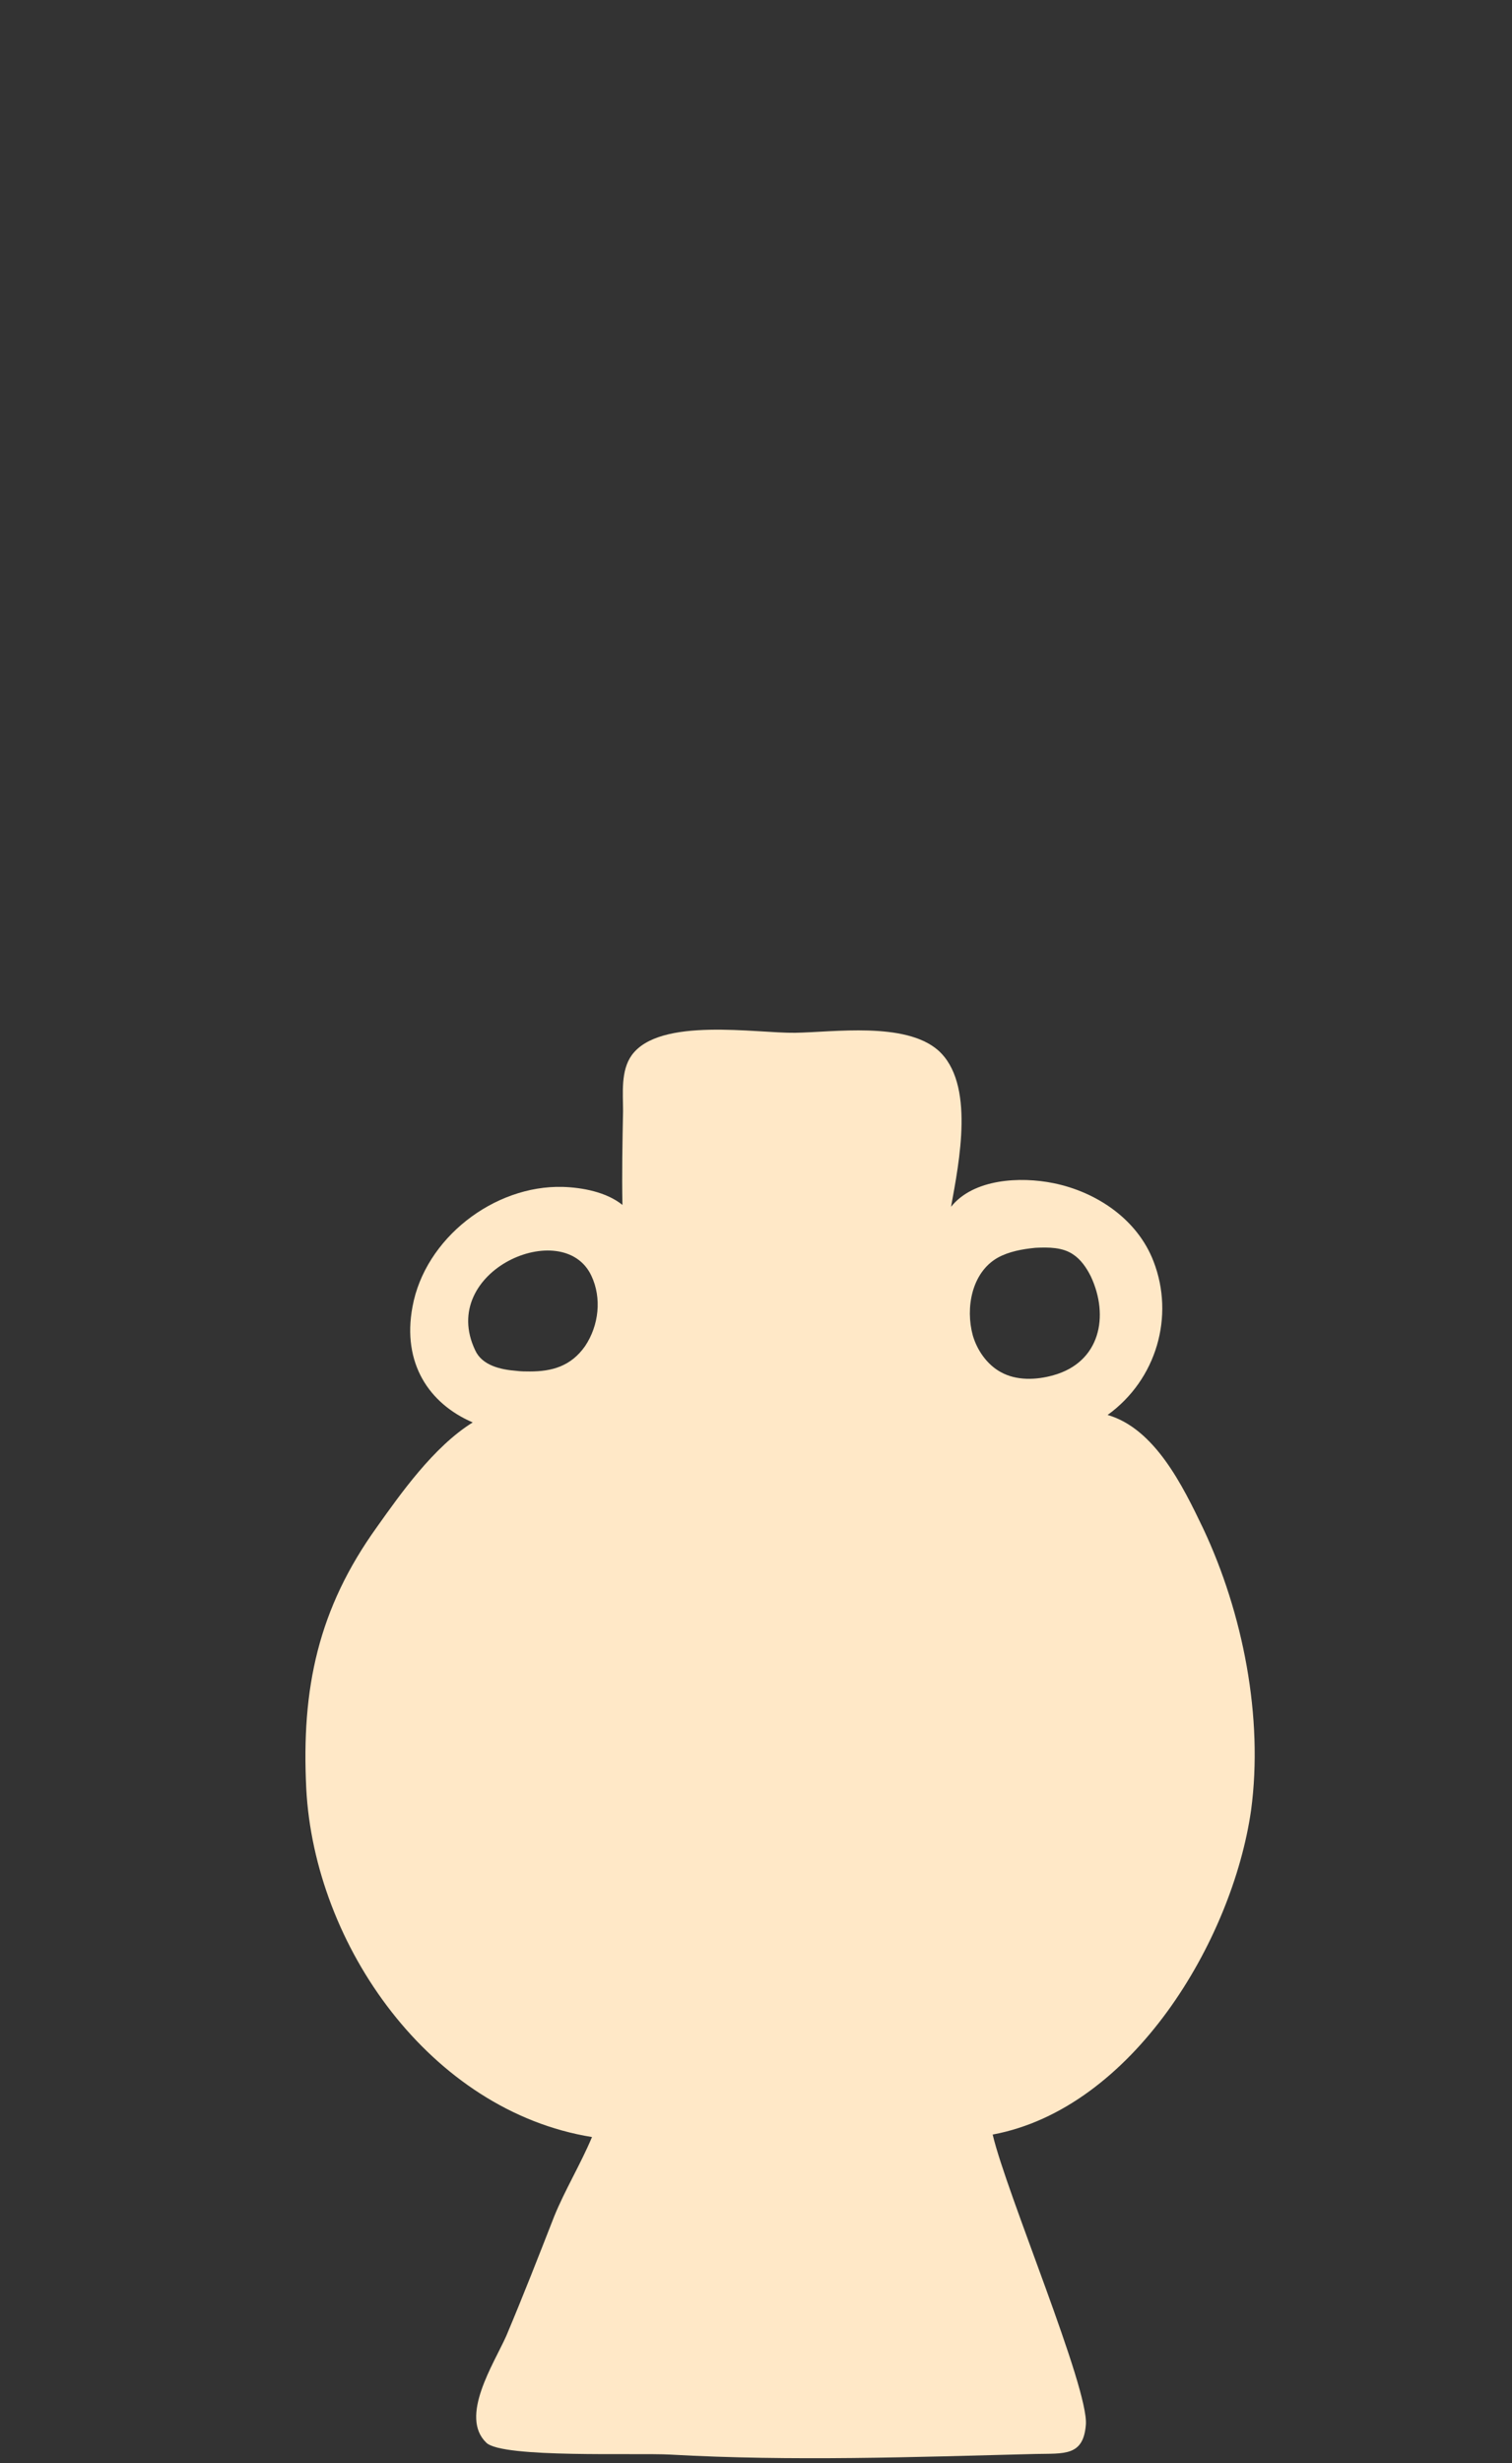 <svg xmlns="http://www.w3.org/2000/svg" xmlns:xlink="http://www.w3.org/1999/xlink" id="Layer_1" x="0px" y="0px" viewBox="0 0 243.4 396.4" style="enable-background:new 0 0 243.4 396.4;" xml:space="preserve"><rect x="0" y="0" width="243.4" height="396.4" fill="#333333" stroke="none"/><style type="text/css">	.st0{fill:#FFE8C7;}</style><g>	<path class="st0" d="M95.2,205.3c1.7,3.6,1.2,8-1,11.3c-2.3,3.3-5.4,4.1-8.9,4.1c-0.7,0-1.4,0-2.2-0.1c-2.6-0.2-5.5-0.9-6.6-3.3  C70.4,204.5,90.7,195.7,95.2,205.3z M160.6,202.4c1.8-1,4-1.4,6.1-1.6c2.1-0.1,4.4-0.1,6.1,1.1c1.2,0.8,2.1,2.1,2.8,3.5  c3,6.4,1.5,13.8-6,15.9c-2.8,0.8-6,0.9-8.5-0.5c-2.2-1.2-3.8-3.5-4.5-5.9C155.4,210.5,156.4,204.8,160.6,202.4z M193.7,246  c-3.3-6.9-7.8-16.1-15.4-18.3c7.9-5.7,10.8-15.9,7.4-24.7c-2.6-6.8-9.2-11.2-16.1-12.6c-5.4-1.1-12.9-0.7-16.5,3.8  c1.3-7.2,3.9-19.9-2.1-25.2c-5.3-4.6-16.8-2.9-23-2.8c-6.2,0.1-21.8-2.6-26.3,3.6c-1.8,2.5-1.4,6.1-1.4,9c-0.1,5-0.2,10.1-0.1,15.1  c-2.6-2.1-6.5-2.8-9.6-2.9c-11.1-0.3-22.2,8.3-24.2,19.3c-1.7,9.1,2.7,15.6,9.7,18.6c-6.3,3.9-11.7,11.6-15.4,16.8  c-9.5,13.2-12.2,26-11.4,42.1c1.3,25.3,20,51.9,46,56.1c-1.8,4.3-4.4,8.6-6.1,12.8c-2.5,6.4-5,12.8-7.7,19.2  c-2,4.5-7.6,13-3.2,17.2c2.6,2.5,24.3,1.6,29.6,1.9c19.6,1.1,39.2,0.4,58.8-0.1c4.6-0.1,7.7,0.4,8.1-4.7c0.5-5.9-12.8-37.3-15-46.7  c22.5-4.2,38.6-31.2,41.6-52.2C203.4,276.4,200.1,259.6,193.7,246z"></path></g></svg>